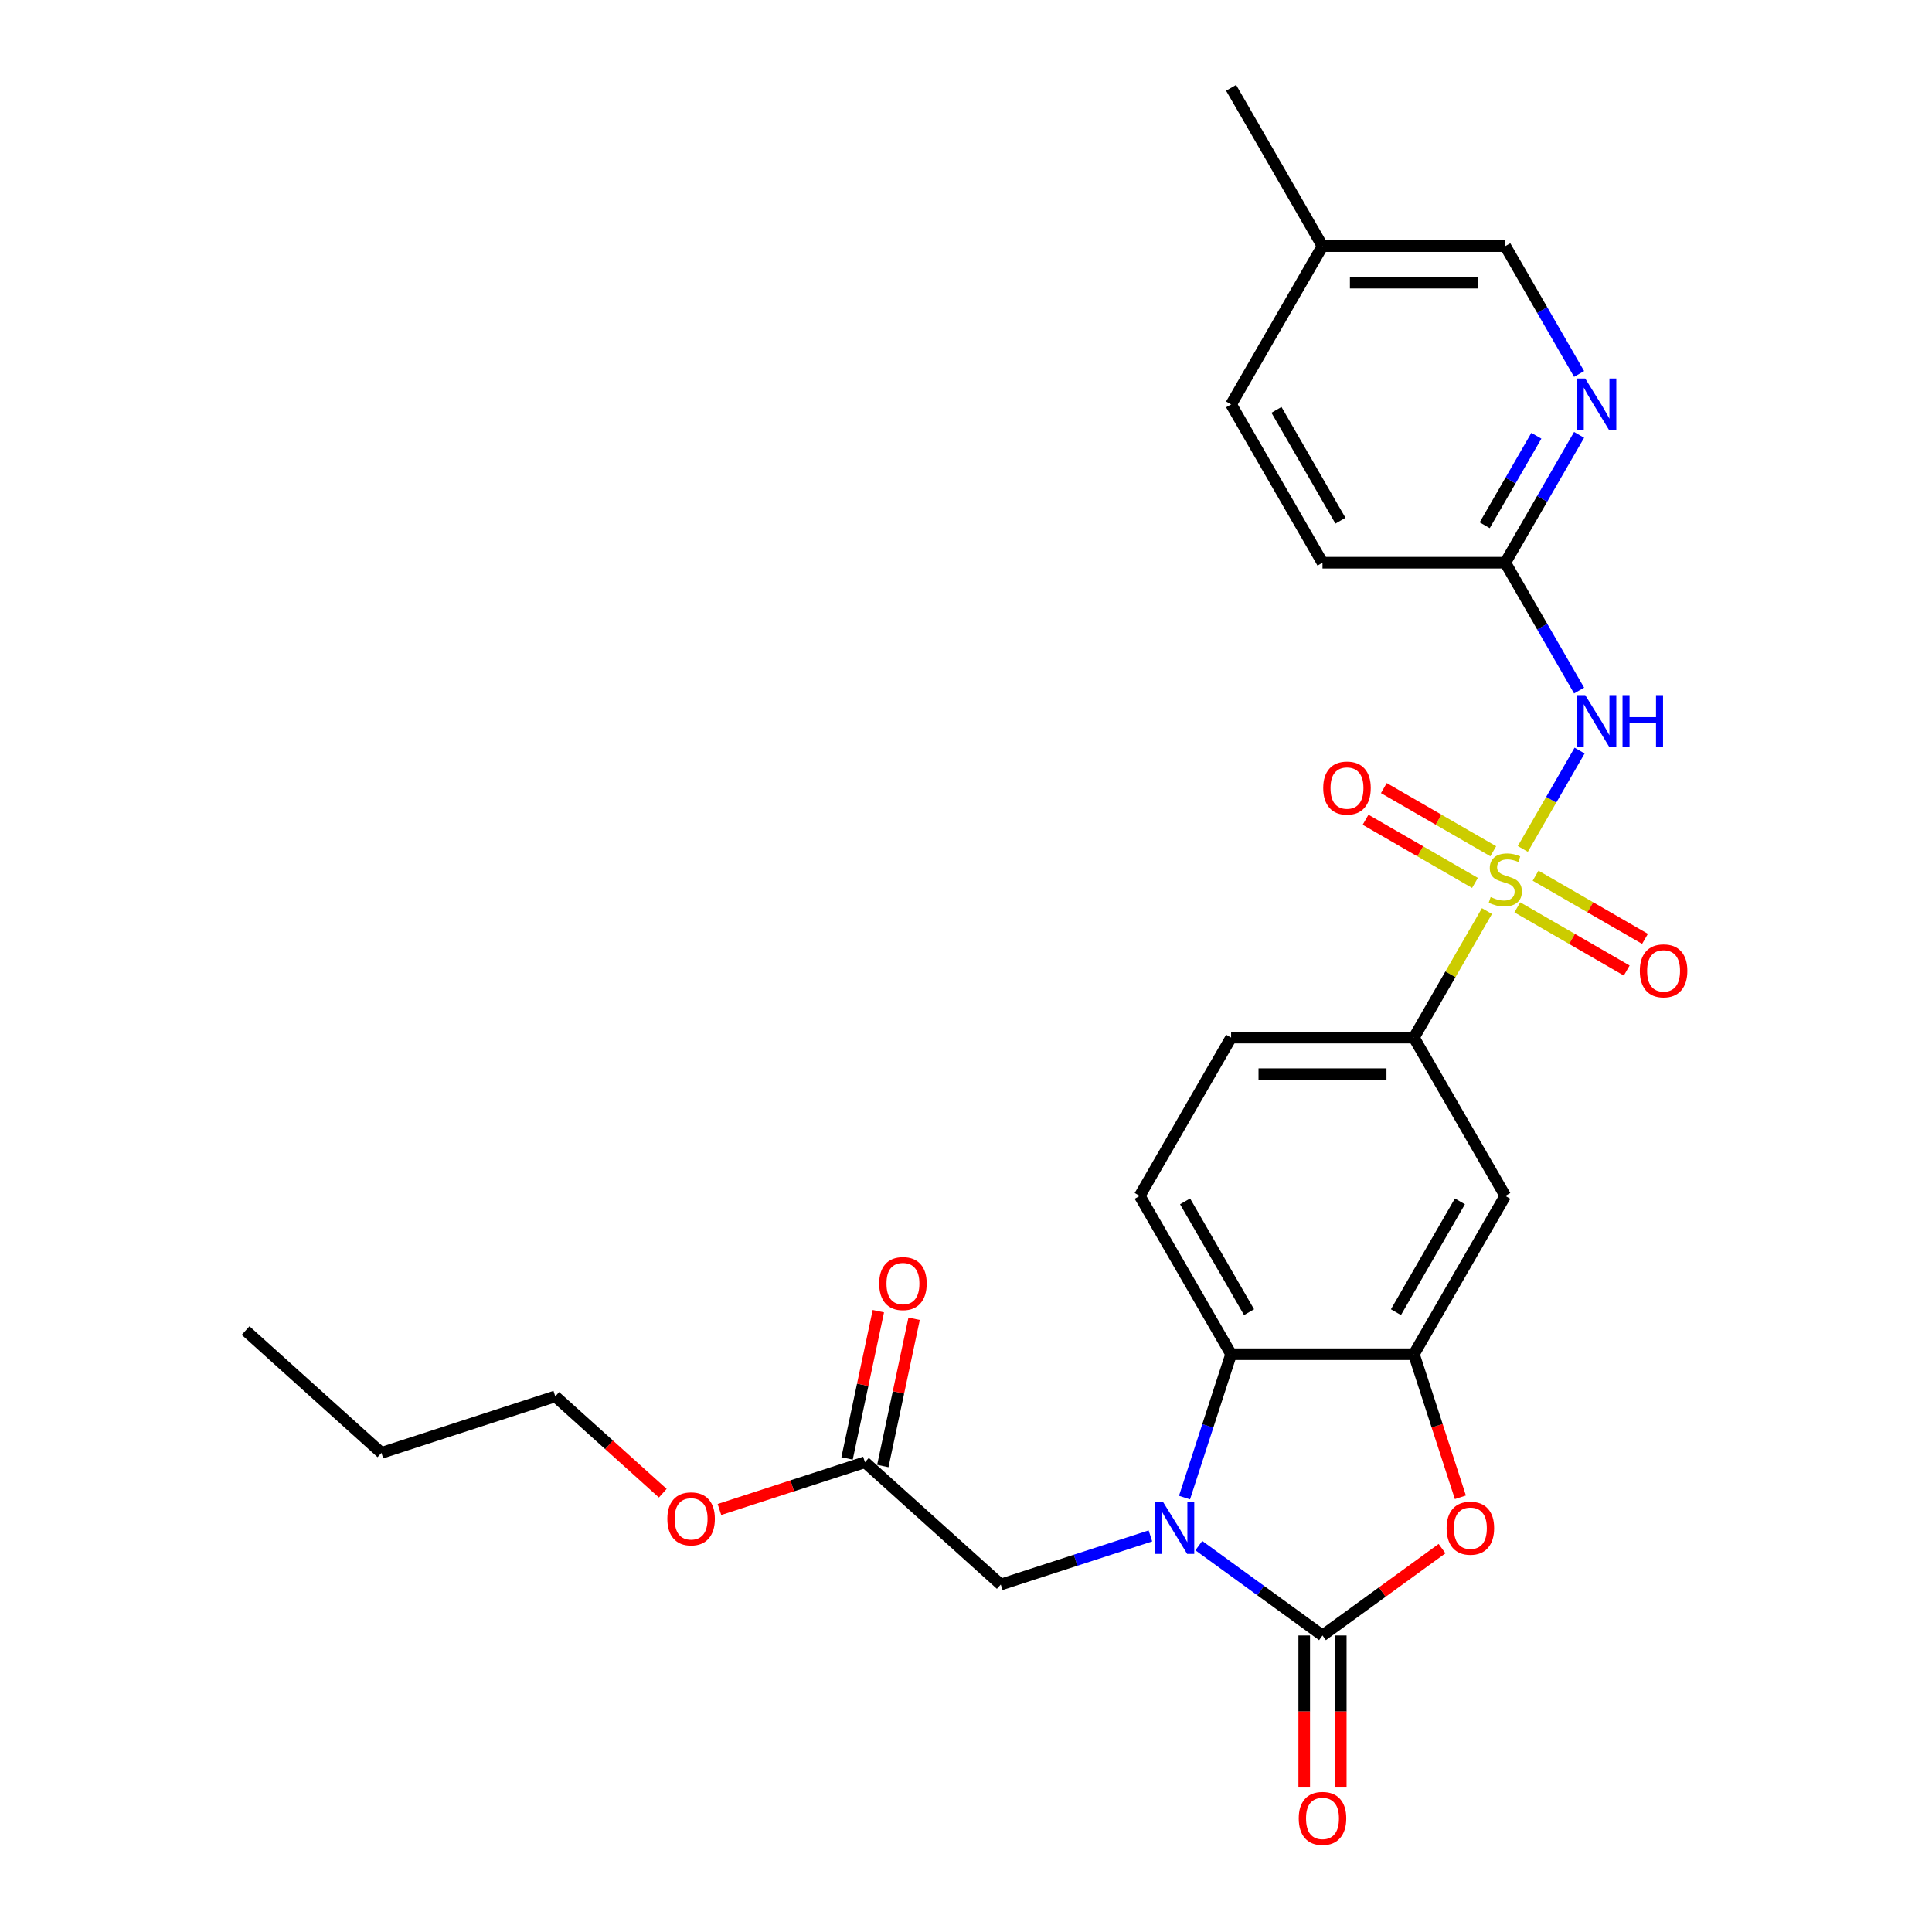 <?xml version='1.0' encoding='iso-8859-1'?>
<svg version='1.1' baseProfile='full'
              xmlns='http://www.w3.org/2000/svg'
                      xmlns:rdkit='http://www.rdkit.org/xml'
                      xmlns:xlink='http://www.w3.org/1999/xlink'
                  xml:space='preserve'
width='1000px' height='1000px' viewBox='0 0 1000 1000'>
<!-- END OF HEADER -->
<rect style='opacity:1.0;fill:#FFFFFF;stroke:none' width='1000' height='1000' x='0' y='0'> </rect>
<path class='bond-2' d='M 788.211,439.403 L 802.905,413.952' style='fill:none;fill-rule:evenodd;stroke:#CCCC00;stroke-width:6px;stroke-linecap:butt;stroke-linejoin:miter;stroke-opacity:1' />
<path class='bond-2' d='M 802.905,413.952 L 817.599,388.501' style='fill:none;fill-rule:evenodd;stroke:#0000FF;stroke-width:6px;stroke-linecap:butt;stroke-linejoin:miter;stroke-opacity:1' />
<path class='bond-6' d='M 769.639,471.57 L 750.733,504.316' style='fill:none;fill-rule:evenodd;stroke:#CCCC00;stroke-width:6px;stroke-linecap:butt;stroke-linejoin:miter;stroke-opacity:1' />
<path class='bond-6' d='M 750.733,504.316 L 731.828,537.062' style='fill:none;fill-rule:evenodd;stroke:#000000;stroke-width:6px;stroke-linecap:butt;stroke-linejoin:miter;stroke-opacity:1' />
<path class='bond-11' d='M 785.358,469.646 L 813.673,485.994' style='fill:none;fill-rule:evenodd;stroke:#CCCC00;stroke-width:6px;stroke-linecap:butt;stroke-linejoin:miter;stroke-opacity:1' />
<path class='bond-11' d='M 813.673,485.994 L 841.988,502.342' style='fill:none;fill-rule:evenodd;stroke:#FF0000;stroke-width:6px;stroke-linecap:butt;stroke-linejoin:miter;stroke-opacity:1' />
<path class='bond-11' d='M 794.819,453.259 L 823.134,469.607' style='fill:none;fill-rule:evenodd;stroke:#CCCC00;stroke-width:6px;stroke-linecap:butt;stroke-linejoin:miter;stroke-opacity:1' />
<path class='bond-11' d='M 823.134,469.607 L 851.449,485.955' style='fill:none;fill-rule:evenodd;stroke:#FF0000;stroke-width:6px;stroke-linecap:butt;stroke-linejoin:miter;stroke-opacity:1' />
<path class='bond-12' d='M 772.907,440.608 L 744.592,424.261' style='fill:none;fill-rule:evenodd;stroke:#CCCC00;stroke-width:6px;stroke-linecap:butt;stroke-linejoin:miter;stroke-opacity:1' />
<path class='bond-12' d='M 744.592,424.261 L 716.277,407.913' style='fill:none;fill-rule:evenodd;stroke:#FF0000;stroke-width:6px;stroke-linecap:butt;stroke-linejoin:miter;stroke-opacity:1' />
<path class='bond-12' d='M 763.446,456.995 L 735.131,440.647' style='fill:none;fill-rule:evenodd;stroke:#CCCC00;stroke-width:6px;stroke-linecap:butt;stroke-linejoin:miter;stroke-opacity:1' />
<path class='bond-12' d='M 735.131,440.647 L 706.816,424.3' style='fill:none;fill-rule:evenodd;stroke:#FF0000;stroke-width:6px;stroke-linecap:butt;stroke-linejoin:miter;stroke-opacity:1' />
<path class='bond-0' d='M 613.103,775.148 L 625.16,738.039' style='fill:none;fill-rule:evenodd;stroke:#0000FF;stroke-width:6px;stroke-linecap:butt;stroke-linejoin:miter;stroke-opacity:1' />
<path class='bond-0' d='M 625.16,738.039 L 637.218,700.931' style='fill:none;fill-rule:evenodd;stroke:#000000;stroke-width:6px;stroke-linecap:butt;stroke-linejoin:miter;stroke-opacity:1' />
<path class='bond-9' d='M 595.455,794.98 L 556.729,807.563' style='fill:none;fill-rule:evenodd;stroke:#0000FF;stroke-width:6px;stroke-linecap:butt;stroke-linejoin:miter;stroke-opacity:1' />
<path class='bond-9' d='M 556.729,807.563 L 518.002,820.146' style='fill:none;fill-rule:evenodd;stroke:#000000;stroke-width:6px;stroke-linecap:butt;stroke-linejoin:miter;stroke-opacity:1' />
<path class='bond-28' d='M 620.508,800.011 L 652.515,823.266' style='fill:none;fill-rule:evenodd;stroke:#0000FF;stroke-width:6px;stroke-linecap:butt;stroke-linejoin:miter;stroke-opacity:1' />
<path class='bond-28' d='M 652.515,823.266 L 684.523,846.52' style='fill:none;fill-rule:evenodd;stroke:#000000;stroke-width:6px;stroke-linecap:butt;stroke-linejoin:miter;stroke-opacity:1' />
<path class='bond-1' d='M 684.523,846.52 L 715.461,824.042' style='fill:none;fill-rule:evenodd;stroke:#000000;stroke-width:6px;stroke-linecap:butt;stroke-linejoin:miter;stroke-opacity:1' />
<path class='bond-1' d='M 715.461,824.042 L 746.399,801.564' style='fill:none;fill-rule:evenodd;stroke:#FF0000;stroke-width:6px;stroke-linecap:butt;stroke-linejoin:miter;stroke-opacity:1' />
<path class='bond-15' d='M 675.062,846.52 L 675.062,885.869' style='fill:none;fill-rule:evenodd;stroke:#000000;stroke-width:6px;stroke-linecap:butt;stroke-linejoin:miter;stroke-opacity:1' />
<path class='bond-15' d='M 675.062,885.869 L 675.062,925.217' style='fill:none;fill-rule:evenodd;stroke:#FF0000;stroke-width:6px;stroke-linecap:butt;stroke-linejoin:miter;stroke-opacity:1' />
<path class='bond-15' d='M 693.984,846.52 L 693.984,885.869' style='fill:none;fill-rule:evenodd;stroke:#000000;stroke-width:6px;stroke-linecap:butt;stroke-linejoin:miter;stroke-opacity:1' />
<path class='bond-15' d='M 693.984,885.869 L 693.984,925.217' style='fill:none;fill-rule:evenodd;stroke:#FF0000;stroke-width:6px;stroke-linecap:butt;stroke-linejoin:miter;stroke-opacity:1' />
<path class='bond-8' d='M 817.337,357.431 L 798.235,324.344' style='fill:none;fill-rule:evenodd;stroke:#0000FF;stroke-width:6px;stroke-linecap:butt;stroke-linejoin:miter;stroke-opacity:1' />
<path class='bond-8' d='M 798.235,324.344 L 779.132,291.258' style='fill:none;fill-rule:evenodd;stroke:#000000;stroke-width:6px;stroke-linecap:butt;stroke-linejoin:miter;stroke-opacity:1' />
<path class='bond-3' d='M 755.893,774.997 L 743.86,737.964' style='fill:none;fill-rule:evenodd;stroke:#FF0000;stroke-width:6px;stroke-linecap:butt;stroke-linejoin:miter;stroke-opacity:1' />
<path class='bond-3' d='M 743.86,737.964 L 731.828,700.931' style='fill:none;fill-rule:evenodd;stroke:#000000;stroke-width:6px;stroke-linecap:butt;stroke-linejoin:miter;stroke-opacity:1' />
<path class='bond-4' d='M 731.828,700.931 L 779.132,618.996' style='fill:none;fill-rule:evenodd;stroke:#000000;stroke-width:6px;stroke-linecap:butt;stroke-linejoin:miter;stroke-opacity:1' />
<path class='bond-4' d='M 722.536,679.18 L 755.65,621.825' style='fill:none;fill-rule:evenodd;stroke:#000000;stroke-width:6px;stroke-linecap:butt;stroke-linejoin:miter;stroke-opacity:1' />
<path class='bond-27' d='M 731.828,700.931 L 637.218,700.931' style='fill:none;fill-rule:evenodd;stroke:#000000;stroke-width:6px;stroke-linecap:butt;stroke-linejoin:miter;stroke-opacity:1' />
<path class='bond-5' d='M 637.218,700.931 L 589.913,618.996' style='fill:none;fill-rule:evenodd;stroke:#000000;stroke-width:6px;stroke-linecap:butt;stroke-linejoin:miter;stroke-opacity:1' />
<path class='bond-5' d='M 646.509,679.18 L 613.395,621.825' style='fill:none;fill-rule:evenodd;stroke:#000000;stroke-width:6px;stroke-linecap:butt;stroke-linejoin:miter;stroke-opacity:1' />
<path class='bond-7' d='M 731.828,537.062 L 779.132,618.996' style='fill:none;fill-rule:evenodd;stroke:#000000;stroke-width:6px;stroke-linecap:butt;stroke-linejoin:miter;stroke-opacity:1' />
<path class='bond-16' d='M 731.828,537.062 L 637.218,537.062' style='fill:none;fill-rule:evenodd;stroke:#000000;stroke-width:6px;stroke-linecap:butt;stroke-linejoin:miter;stroke-opacity:1' />
<path class='bond-16' d='M 717.636,555.984 L 651.409,555.984' style='fill:none;fill-rule:evenodd;stroke:#000000;stroke-width:6px;stroke-linecap:butt;stroke-linejoin:miter;stroke-opacity:1' />
<path class='bond-10' d='M 779.132,291.258 L 798.235,258.172' style='fill:none;fill-rule:evenodd;stroke:#000000;stroke-width:6px;stroke-linecap:butt;stroke-linejoin:miter;stroke-opacity:1' />
<path class='bond-10' d='M 798.235,258.172 L 817.337,225.086' style='fill:none;fill-rule:evenodd;stroke:#0000FF;stroke-width:6px;stroke-linecap:butt;stroke-linejoin:miter;stroke-opacity:1' />
<path class='bond-10' d='M 768.476,271.871 L 781.848,248.711' style='fill:none;fill-rule:evenodd;stroke:#000000;stroke-width:6px;stroke-linecap:butt;stroke-linejoin:miter;stroke-opacity:1' />
<path class='bond-10' d='M 781.848,248.711 L 795.22,225.55' style='fill:none;fill-rule:evenodd;stroke:#0000FF;stroke-width:6px;stroke-linecap:butt;stroke-linejoin:miter;stroke-opacity:1' />
<path class='bond-19' d='M 779.132,291.258 L 684.523,291.258' style='fill:none;fill-rule:evenodd;stroke:#000000;stroke-width:6px;stroke-linecap:butt;stroke-linejoin:miter;stroke-opacity:1' />
<path class='bond-14' d='M 518.002,820.146 L 447.694,756.84' style='fill:none;fill-rule:evenodd;stroke:#000000;stroke-width:6px;stroke-linecap:butt;stroke-linejoin:miter;stroke-opacity:1' />
<path class='bond-18' d='M 817.337,193.562 L 798.235,160.475' style='fill:none;fill-rule:evenodd;stroke:#0000FF;stroke-width:6px;stroke-linecap:butt;stroke-linejoin:miter;stroke-opacity:1' />
<path class='bond-18' d='M 798.235,160.475 L 779.132,127.389' style='fill:none;fill-rule:evenodd;stroke:#000000;stroke-width:6px;stroke-linecap:butt;stroke-linejoin:miter;stroke-opacity:1' />
<path class='bond-13' d='M 589.913,618.996 L 637.218,537.062' style='fill:none;fill-rule:evenodd;stroke:#000000;stroke-width:6px;stroke-linecap:butt;stroke-linejoin:miter;stroke-opacity:1' />
<path class='bond-17' d='M 456.948,758.807 L 465.048,720.7' style='fill:none;fill-rule:evenodd;stroke:#000000;stroke-width:6px;stroke-linecap:butt;stroke-linejoin:miter;stroke-opacity:1' />
<path class='bond-17' d='M 465.048,720.7 L 473.147,682.594' style='fill:none;fill-rule:evenodd;stroke:#FF0000;stroke-width:6px;stroke-linecap:butt;stroke-linejoin:miter;stroke-opacity:1' />
<path class='bond-17' d='M 438.439,754.873 L 446.539,716.766' style='fill:none;fill-rule:evenodd;stroke:#000000;stroke-width:6px;stroke-linecap:butt;stroke-linejoin:miter;stroke-opacity:1' />
<path class='bond-17' d='M 446.539,716.766 L 454.639,678.66' style='fill:none;fill-rule:evenodd;stroke:#FF0000;stroke-width:6px;stroke-linecap:butt;stroke-linejoin:miter;stroke-opacity:1' />
<path class='bond-20' d='M 447.694,756.84 L 410.036,769.075' style='fill:none;fill-rule:evenodd;stroke:#000000;stroke-width:6px;stroke-linecap:butt;stroke-linejoin:miter;stroke-opacity:1' />
<path class='bond-20' d='M 410.036,769.075 L 372.379,781.311' style='fill:none;fill-rule:evenodd;stroke:#FF0000;stroke-width:6px;stroke-linecap:butt;stroke-linejoin:miter;stroke-opacity:1' />
<path class='bond-29' d='M 779.132,127.389 L 684.523,127.389' style='fill:none;fill-rule:evenodd;stroke:#000000;stroke-width:6px;stroke-linecap:butt;stroke-linejoin:miter;stroke-opacity:1' />
<path class='bond-29' d='M 764.941,146.311 L 698.714,146.311' style='fill:none;fill-rule:evenodd;stroke:#000000;stroke-width:6px;stroke-linecap:butt;stroke-linejoin:miter;stroke-opacity:1' />
<path class='bond-22' d='M 684.523,291.258 L 637.218,209.324' style='fill:none;fill-rule:evenodd;stroke:#000000;stroke-width:6px;stroke-linecap:butt;stroke-linejoin:miter;stroke-opacity:1' />
<path class='bond-22' d='M 693.814,269.507 L 660.7,212.153' style='fill:none;fill-rule:evenodd;stroke:#000000;stroke-width:6px;stroke-linecap:butt;stroke-linejoin:miter;stroke-opacity:1' />
<path class='bond-23' d='M 343.05,772.872 L 315.228,747.821' style='fill:none;fill-rule:evenodd;stroke:#FF0000;stroke-width:6px;stroke-linecap:butt;stroke-linejoin:miter;stroke-opacity:1' />
<path class='bond-23' d='M 315.228,747.821 L 287.405,722.769' style='fill:none;fill-rule:evenodd;stroke:#000000;stroke-width:6px;stroke-linecap:butt;stroke-linejoin:miter;stroke-opacity:1' />
<path class='bond-21' d='M 684.523,127.389 L 637.218,209.324' style='fill:none;fill-rule:evenodd;stroke:#000000;stroke-width:6px;stroke-linecap:butt;stroke-linejoin:miter;stroke-opacity:1' />
<path class='bond-24' d='M 684.523,127.389 L 637.218,45.455' style='fill:none;fill-rule:evenodd;stroke:#000000;stroke-width:6px;stroke-linecap:butt;stroke-linejoin:miter;stroke-opacity:1' />
<path class='bond-25' d='M 287.405,722.769 L 197.426,752.006' style='fill:none;fill-rule:evenodd;stroke:#000000;stroke-width:6px;stroke-linecap:butt;stroke-linejoin:miter;stroke-opacity:1' />
<path class='bond-26' d='M 197.426,752.006 L 127.117,688.699' style='fill:none;fill-rule:evenodd;stroke:#000000;stroke-width:6px;stroke-linecap:butt;stroke-linejoin:miter;stroke-opacity:1' />
<path  class='atom-0' d='M 771.564 464.323
Q 771.866 464.437, 773.115 464.967
Q 774.364 465.496, 775.727 465.837
Q 777.127 466.14, 778.489 466.14
Q 781.025 466.14, 782.501 464.929
Q 783.977 463.68, 783.977 461.523
Q 783.977 460.047, 783.22 459.139
Q 782.501 458.23, 781.365 457.738
Q 780.23 457.246, 778.338 456.679
Q 775.954 455.96, 774.516 455.279
Q 773.115 454.597, 772.094 453.159
Q 771.11 451.721, 771.11 449.299
Q 771.11 445.931, 773.38 443.85
Q 775.689 441.768, 780.23 441.768
Q 783.333 441.768, 786.853 443.244
L 785.982 446.158
Q 782.766 444.834, 780.344 444.834
Q 777.732 444.834, 776.294 445.931
Q 774.856 446.991, 774.894 448.845
Q 774.894 450.283, 775.613 451.154
Q 776.37 452.024, 777.43 452.516
Q 778.527 453.008, 780.344 453.576
Q 782.766 454.332, 784.204 455.089
Q 785.642 455.846, 786.663 457.398
Q 787.723 458.912, 787.723 461.523
Q 787.723 465.231, 785.225 467.237
Q 782.766 469.205, 778.641 469.205
Q 776.256 469.205, 774.44 468.675
Q 772.661 468.183, 770.542 467.313
L 771.564 464.323
' fill='#CCCC00'/>
<path  class='atom-1' d='M 602.059 777.513
L 610.839 791.705
Q 611.709 793.105, 613.11 795.641
Q 614.51 798.176, 614.585 798.327
L 614.585 777.513
L 618.143 777.513
L 618.143 804.307
L 614.472 804.307
L 605.049 788.791
Q 603.951 786.974, 602.778 784.893
Q 601.643 782.811, 601.302 782.168
L 601.302 804.307
L 597.821 804.307
L 597.821 777.513
L 602.059 777.513
' fill='#0000FF'/>
<path  class='atom-3' d='M 820.515 359.796
L 829.295 373.987
Q 830.165 375.388, 831.565 377.923
Q 832.965 380.459, 833.041 380.61
L 833.041 359.796
L 836.599 359.796
L 836.599 386.589
L 832.928 386.589
L 823.505 371.073
Q 822.407 369.257, 821.234 367.175
Q 820.099 365.094, 819.758 364.451
L 819.758 386.589
L 816.276 386.589
L 816.276 359.796
L 820.515 359.796
' fill='#0000FF'/>
<path  class='atom-3' d='M 839.815 359.796
L 843.448 359.796
L 843.448 371.187
L 857.148 371.187
L 857.148 359.796
L 860.781 359.796
L 860.781 386.589
L 857.148 386.589
L 857.148 374.214
L 843.448 374.214
L 843.448 386.589
L 839.815 386.589
L 839.815 359.796
' fill='#0000FF'/>
<path  class='atom-4' d='M 748.764 790.986
Q 748.764 784.552, 751.943 780.957
Q 755.122 777.362, 761.064 777.362
Q 767.005 777.362, 770.184 780.957
Q 773.363 784.552, 773.363 790.986
Q 773.363 797.495, 770.146 801.204
Q 766.929 804.874, 761.064 804.874
Q 755.16 804.874, 751.943 801.204
Q 748.764 797.533, 748.764 790.986
M 761.064 801.847
Q 765.151 801.847, 767.346 799.122
Q 769.579 796.36, 769.579 790.986
Q 769.579 785.725, 767.346 783.076
Q 765.151 780.389, 761.064 780.389
Q 756.976 780.389, 754.744 783.039
Q 752.549 785.688, 752.549 790.986
Q 752.549 796.397, 754.744 799.122
Q 756.976 801.847, 761.064 801.847
' fill='#FF0000'/>
<path  class='atom-11' d='M 820.515 195.927
L 829.295 210.118
Q 830.165 211.519, 831.565 214.054
Q 832.965 216.59, 833.041 216.741
L 833.041 195.927
L 836.599 195.927
L 836.599 222.72
L 832.928 222.72
L 823.505 207.204
Q 822.407 205.388, 821.234 203.306
Q 820.099 201.225, 819.758 200.582
L 819.758 222.72
L 816.276 222.72
L 816.276 195.927
L 820.515 195.927
' fill='#0000FF'/>
<path  class='atom-12' d='M 848.768 502.508
Q 848.768 496.074, 851.947 492.479
Q 855.126 488.884, 861.067 488.884
Q 867.009 488.884, 870.187 492.479
Q 873.366 496.074, 873.366 502.508
Q 873.366 509.017, 870.15 512.726
Q 866.933 516.396, 861.067 516.396
Q 855.163 516.396, 851.947 512.726
Q 848.768 509.055, 848.768 502.508
M 861.067 513.369
Q 865.154 513.369, 867.349 510.644
Q 869.582 507.882, 869.582 502.508
Q 869.582 497.247, 867.349 494.598
Q 865.154 491.911, 861.067 491.911
Q 856.98 491.911, 854.747 494.561
Q 852.552 497.21, 852.552 502.508
Q 852.552 507.919, 854.747 510.644
Q 856.98 513.369, 861.067 513.369
' fill='#FF0000'/>
<path  class='atom-13' d='M 684.899 407.898
Q 684.899 401.464, 688.078 397.869
Q 691.256 394.274, 697.198 394.274
Q 703.139 394.274, 706.318 397.869
Q 709.497 401.464, 709.497 407.898
Q 709.497 414.407, 706.281 418.116
Q 703.064 421.787, 697.198 421.787
Q 691.294 421.787, 688.078 418.116
Q 684.899 414.445, 684.899 407.898
M 697.198 418.759
Q 701.285 418.759, 703.48 416.034
Q 705.713 413.272, 705.713 407.898
Q 705.713 402.638, 703.48 399.989
Q 701.285 397.302, 697.198 397.302
Q 693.111 397.302, 690.878 399.951
Q 688.683 402.6, 688.683 407.898
Q 688.683 413.31, 690.878 416.034
Q 693.111 418.759, 697.198 418.759
' fill='#FF0000'/>
<path  class='atom-16' d='M 672.223 941.206
Q 672.223 934.772, 675.402 931.177
Q 678.581 927.582, 684.523 927.582
Q 690.464 927.582, 693.643 931.177
Q 696.822 934.772, 696.822 941.206
Q 696.822 947.715, 693.605 951.424
Q 690.388 955.095, 684.523 955.095
Q 678.619 955.095, 675.402 951.424
Q 672.223 947.753, 672.223 941.206
M 684.523 952.067
Q 688.61 952.067, 690.805 949.342
Q 693.038 946.58, 693.038 941.206
Q 693.038 935.946, 690.805 933.296
Q 688.61 930.61, 684.523 930.61
Q 680.436 930.61, 678.203 933.259
Q 676.008 935.908, 676.008 941.206
Q 676.008 946.618, 678.203 949.342
Q 680.436 952.067, 684.523 952.067
' fill='#FF0000'/>
<path  class='atom-18' d='M 455.065 664.373
Q 455.065 657.94, 458.244 654.344
Q 461.423 650.749, 467.364 650.749
Q 473.306 650.749, 476.484 654.344
Q 479.663 657.94, 479.663 664.373
Q 479.663 670.882, 476.447 674.591
Q 473.23 678.262, 467.364 678.262
Q 461.46 678.262, 458.244 674.591
Q 455.065 670.92, 455.065 664.373
M 467.364 675.234
Q 471.451 675.234, 473.646 672.51
Q 475.879 669.747, 475.879 664.373
Q 475.879 659.113, 473.646 656.464
Q 471.451 653.777, 467.364 653.777
Q 463.277 653.777, 461.044 656.426
Q 458.849 659.075, 458.849 664.373
Q 458.849 669.785, 461.044 672.51
Q 463.277 675.234, 467.364 675.234
' fill='#FF0000'/>
<path  class='atom-21' d='M 345.415 786.151
Q 345.415 779.718, 348.594 776.123
Q 351.773 772.528, 357.714 772.528
Q 363.656 772.528, 366.835 776.123
Q 370.014 779.718, 370.014 786.151
Q 370.014 792.661, 366.797 796.369
Q 363.58 800.04, 357.714 800.04
Q 351.811 800.04, 348.594 796.369
Q 345.415 792.698, 345.415 786.151
M 357.714 797.013
Q 361.801 797.013, 363.996 794.288
Q 366.229 791.525, 366.229 786.151
Q 366.229 780.891, 363.996 778.242
Q 361.801 775.555, 357.714 775.555
Q 353.627 775.555, 351.394 778.204
Q 349.199 780.853, 349.199 786.151
Q 349.199 791.563, 351.394 794.288
Q 353.627 797.013, 357.714 797.013
' fill='#FF0000'/>
</svg>
